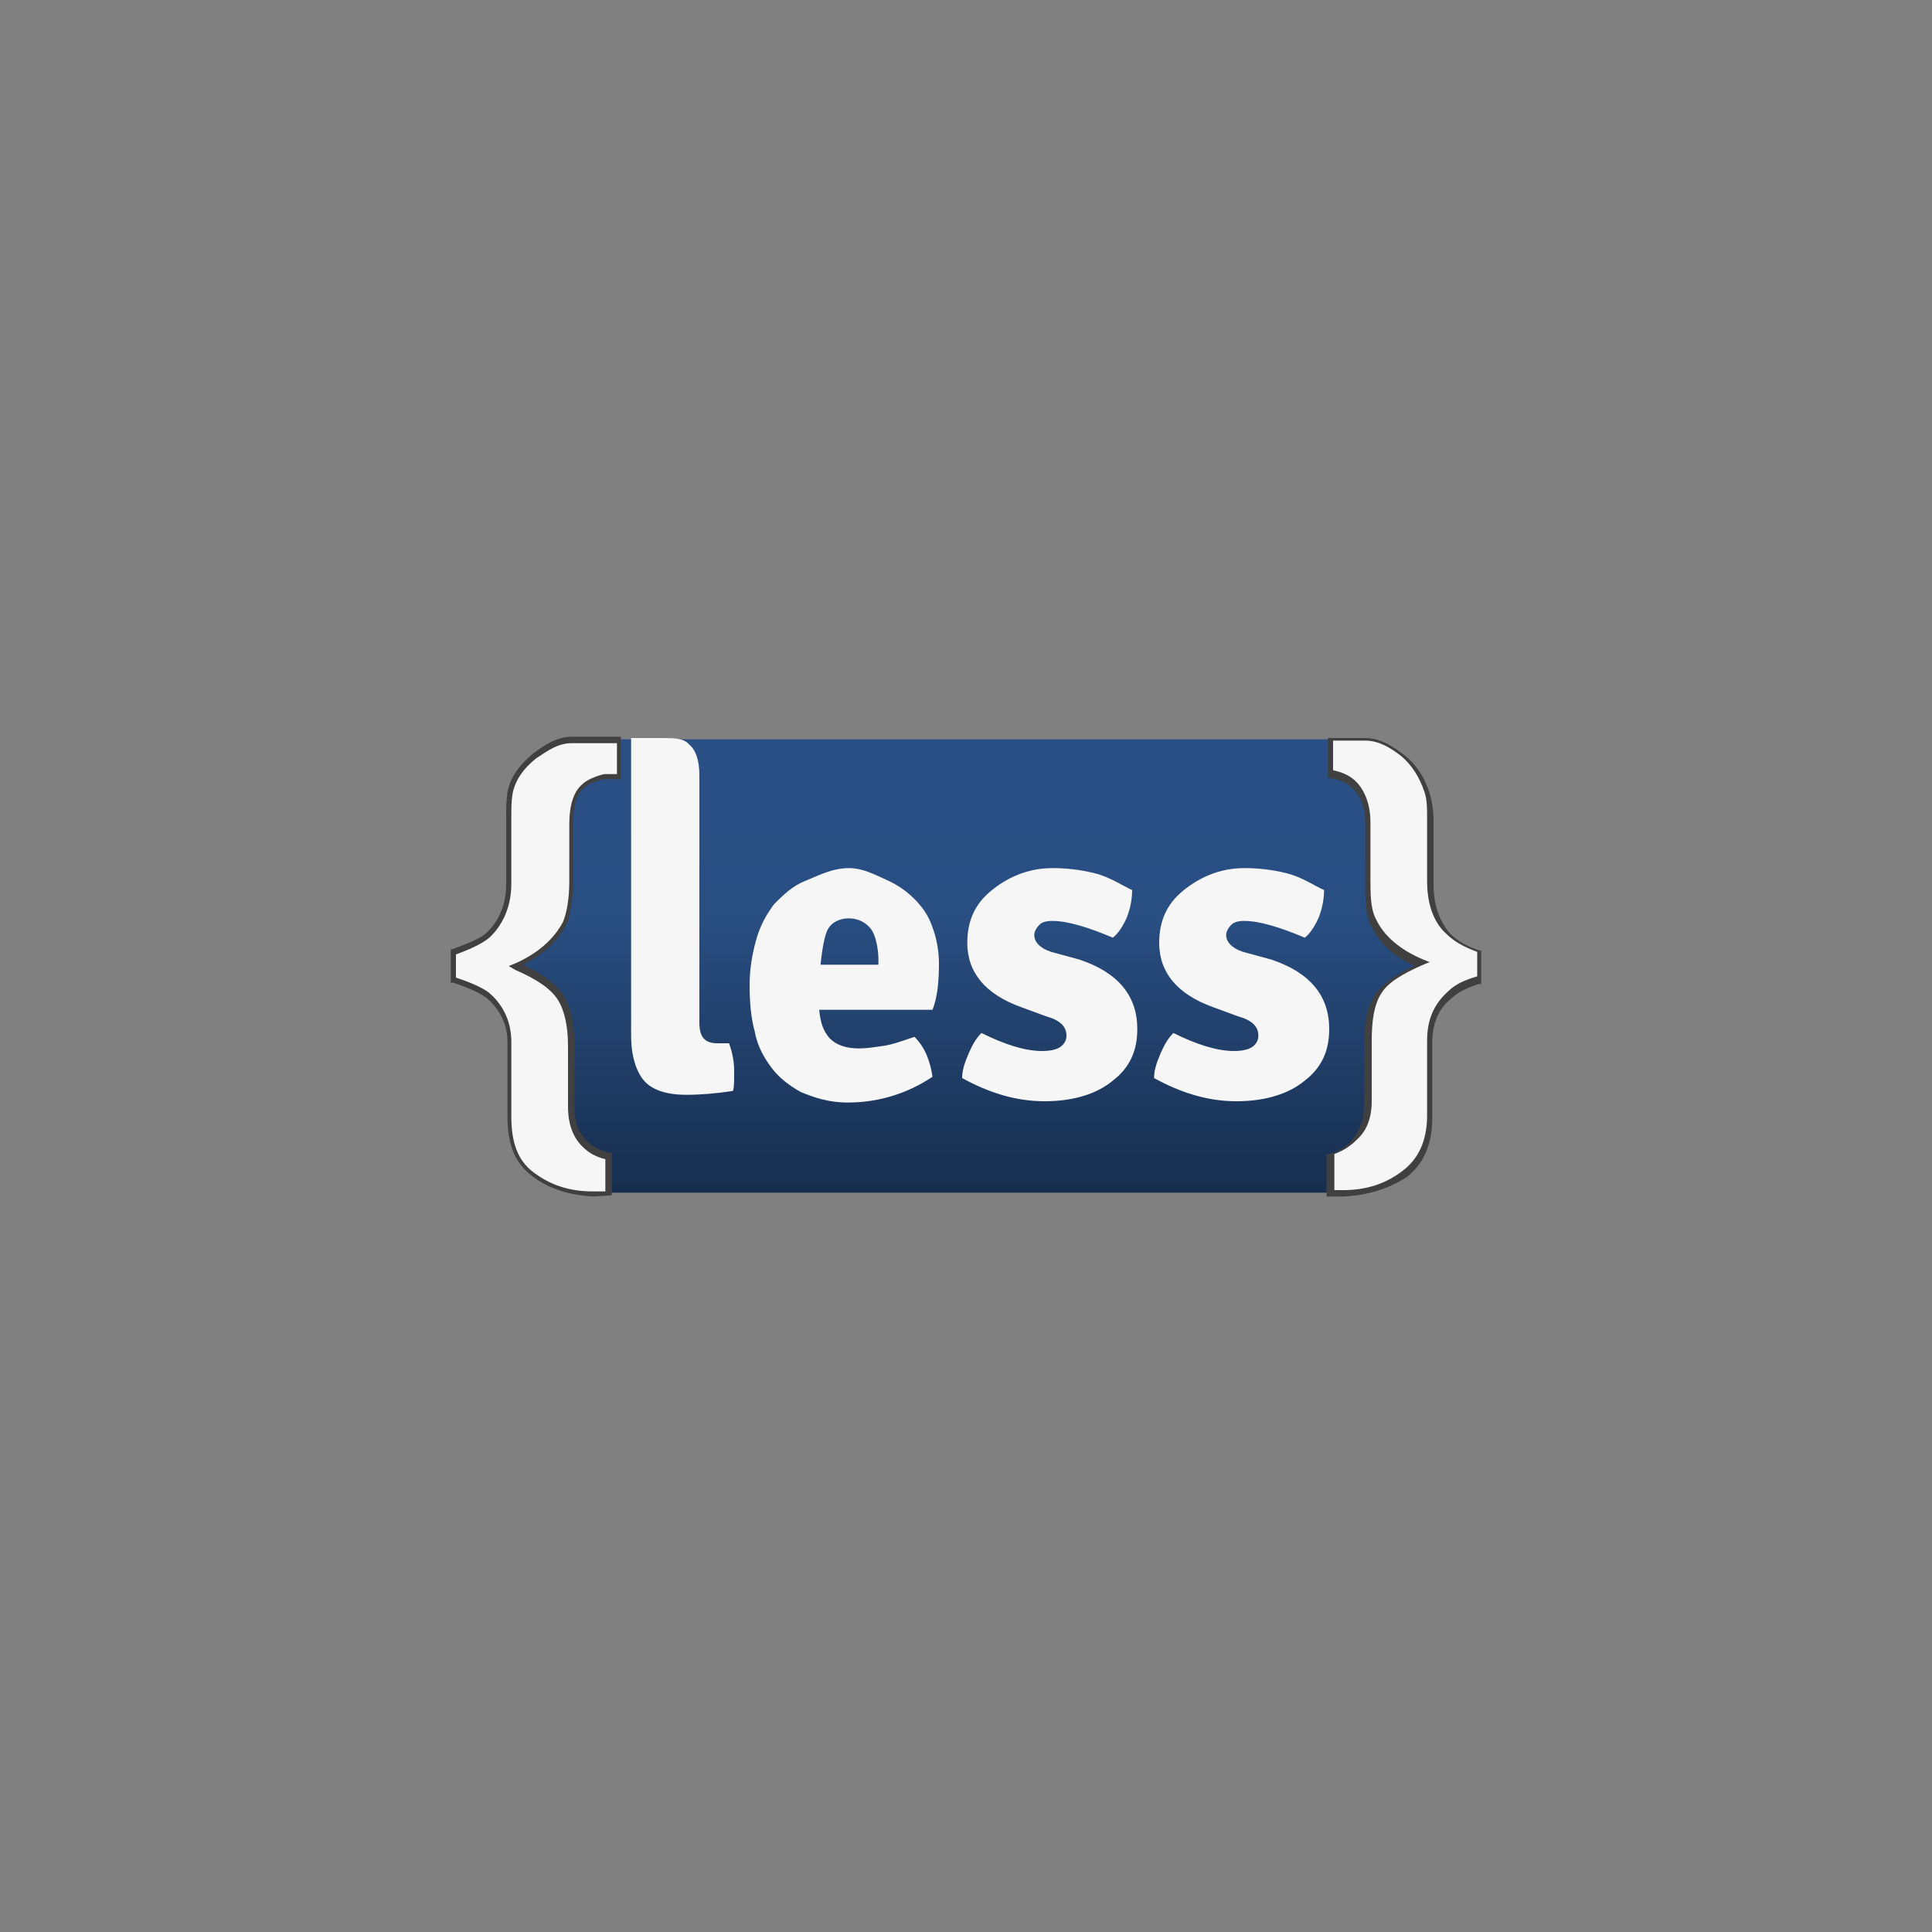 <?xml version="1.0" encoding="utf-8"?>
<!-- Generator: Adobe Illustrator 27.9.0, SVG Export Plug-In . SVG Version: 6.00 Build 0)  -->
<svg version="1.1"
	 id="svg3059" xmlns:dc="http://purl.org/dc/elements/1.1/" xmlns:cc="http://creativecommons.org/ns#" xmlns:rdf="http://www.w3.org/1999/02/22-rdf-syntax-ns#" xmlns:svg="http://www.w3.org/2000/svg"
	 xmlns="http://www.w3.org/2000/svg" xmlns:xlink="http://www.w3.org/1999/xlink" x="0px" y="0px" viewBox="0 0 150 150"
	 style="enable-background:new 0 0 150 150;" xml:space="preserve">
<rect x="0" y="0" width="150" height="150" fill="#808080" stroke="none"/>
<style type="text/css">
	.st0{fill:url(#path19_00000087400913436884423720000012045235571078937997_);}
	.st1{fill:#F6F6F6;}
	.st2{fill:#404040;}
</style>
<g>
	
		<linearGradient id="path19_00000138564527190422874700000002924942231630641295_" gradientUnits="userSpaceOnUse" x1="55.579" y1="364.362" x2="55.579" y2="399.64" gradientTransform="matrix(1 0 0 1 19.712 -306.999)">
		<stop  offset="0.15" style="stop-color:#2A4F84"/>
		<stop  offset="0.388" style="stop-color:#294E82"/>
		<stop  offset="1" style="stop-color:#172E4E"/>
	</linearGradient>
	<path id="path19" style="fill:url(#path19_00000138564527190422874700000002924942231630641295_);" d="M110.7,85.8
		c0,3.7-3.1,6.8-6.8,6.8H46.7c-3.7,0-6.8-3.1-6.8-6.8V64.2c0-3.7,3.1-6.8,6.8-6.8h57.2c3.7,0,6.8,3.1,6.8,6.8V85.8z"/>
	<path id="path21" class="st1" d="M98.7,74.5c3,1,4.5,2.8,4.5,5.4c0,1.7-0.6,3-1.9,4c-1.2,1-3,1.6-5.3,1.6s-4.4-0.7-6.4-1.8
		c0-0.6,0.2-1.2,0.5-1.9c0.3-0.7,0.6-1.2,1-1.6c1.8,0.9,3.4,1.4,4.7,1.4c0.6,0,1.1-0.1,1.4-0.3c0.3-0.2,0.5-0.5,0.5-0.9
		c0-0.7-0.5-1.2-1.6-1.5l-1.9-0.7c-2.8-1-4.2-2.7-4.2-5c0-1.7,0.6-3,1.8-4c1.2-1,2.8-1.8,4.8-1.8c1,0,2.1,0.1,3.3,0.4
		c1.2,0.3,2.2,1,2.9,1.3c0,0.6-0.1,1.3-0.4,2.1c-0.3,0.7-0.7,1.3-1.1,1.6c-1.9-0.8-3.5-1.3-4.7-1.3c-0.5,0-0.8,0.1-1,0.3
		c-0.2,0.2-0.4,0.5-0.4,0.8c0,0.5,0.4,1,1.3,1.3L98.7,74.5L98.7,74.5z"/>
	<path id="path23" class="st1" d="M83.8,74.5c3,1,4.5,2.8,4.5,5.4c0,1.7-0.6,3-1.9,4c-1.2,1-3,1.6-5.3,1.6c-2.3,0-4.4-0.7-6.4-1.8
		c0-0.6,0.2-1.2,0.5-1.9c0.3-0.7,0.6-1.2,1-1.6c1.8,0.9,3.4,1.4,4.7,1.4c0.6,0,1.1-0.1,1.4-0.3c0.3-0.2,0.5-0.5,0.5-0.9
		c0-0.7-0.5-1.2-1.6-1.5l-1.9-0.7c-2.8-1-4.2-2.7-4.2-5c0-1.7,0.6-3,1.8-4c1.2-1,2.8-1.8,4.8-1.8c1,0,2.1,0.1,3.3,0.4
		c1.2,0.3,2.2,1,2.9,1.3c0,0.6-0.1,1.3-0.4,2.1c-0.3,0.7-0.7,1.3-1.1,1.6c-1.9-0.8-3.5-1.3-4.7-1.3c-0.5,0-0.8,0.1-1,0.3
		c-0.2,0.2-0.4,0.5-0.4,0.8c0,0.5,0.4,1,1.3,1.3L83.8,74.5L83.8,74.5z"/>
	<path id="path25" class="st1" d="M72.9,74.8c0-1-0.2-2-0.5-2.8c-0.3-0.9-0.8-1.6-1.4-2.2c-0.6-0.6-1.3-1.1-2.2-1.5
		c-0.9-0.4-1.8-0.9-2.9-0.9c-1.3,0-2.4,0.6-3.4,1c-1,0.4-1.7,1.1-2.4,1.8c-0.6,0.8-1.1,1.7-1.4,2.8c-0.3,1.1-0.5,2.2-0.5,3.5
		c0,1.3,0.1,2.5,0.4,3.6c0.2,1.1,0.7,2,1.3,2.8c0.6,0.8,1.4,1.4,2.3,1.9c1,0.4,2.1,0.8,3.6,0.8c2.6,0,4.8-0.8,6.6-2
		c-0.2-1.3-0.6-2.3-1.4-3.1c-0.9,0.3-1.7,0.6-2.4,0.7c-0.7,0.1-1.3,0.2-1.9,0.2c-1.1,0-1.8-0.3-2.3-0.8c-0.5-0.6-0.7-1.2-0.8-2.2
		h8.8C72.8,77.4,72.9,76.1,72.9,74.8z M63.7,75c0.1-1.1,0.3-2.4,0.6-2.9c0.3-0.5,0.9-0.8,1.6-0.8c0.7,0,1.3,0.3,1.7,0.8
		c0.4,0.5,0.6,1.6,0.6,2.4l0,0.4H63.7L63.7,75L63.7,75z"/>
	<g id="path27">
		<path class="st1" d="M112.5,77.2c-1,0.8-1.5,2-1.5,3.6v5.8c0,1.9-0.6,3.4-1.9,4.4c-1.3,1-2.9,1.5-4.7,1.6l-1.1,0v-2.9
			c0.9-0.3,1.3-0.6,1.7-0.9c0.7-0.6,1.2-1.6,1.2-3v-4.7c0-1.6,0.1-2.9,0.7-3.8c0.6-0.9,1.7-1.7,3.4-2.4c-1.9-0.9-3.1-2-3.8-3.3
			c-0.4-0.8-0.4-1.9-0.4-3.3V64c0-1.4-0.5-2.4-1-3c-0.4-0.4-0.8-0.7-1.8-0.9v-2.7c1.3,0,1.9,0,2.6,0c1.1,0,2.1,0.6,2.9,1.3
			c0.9,0.7,1.5,1.7,1.9,2.9c0.2,0.7,0.2,1.4,0.2,2v5c0,1.8,0.5,3.1,1.4,3.9c0.5,0.5,1.2,1,2.4,1.4V76
			C113.7,76.3,113,76.7,112.5,77.2L112.5,77.2z"/>
		<path class="st2" d="M104.3,92.9l-1.3,0v-3.3l0.2,0c0.9-0.3,1.3-0.6,1.6-0.9c0.7-0.7,1.1-1.7,1.1-2.8v-4.7c0-1.7,0.2-2.9,0.8-3.9
			c0.6-0.9,1.6-1.6,3.1-2.3c-1.7-0.8-2.8-1.9-3.4-3.2c-0.4-0.9-0.4-2-0.4-3.4V64c0-1.6-0.6-2.5-1-2.8c-0.4-0.4-0.8-0.6-1.7-0.8
			l-0.2,0v-3.1l0.2,0c0.8,0,1.4,0,1.9,0c0.3,0,0.5,0,0.8,0c0,0,0,0,0,0c1.2,0,2.2,0.7,3,1.3c0.9,0.7,1.6,1.7,2,3
			c0.2,0.7,0.3,1.4,0.3,2.1v5c0,1.6,0.5,2.9,1.3,3.8c0.5,0.5,1.3,1,2.3,1.3l0.1,0v2.6l-0.2,0c-0.9,0.3-1.6,0.6-2.2,1.2l0,0
			c-1,0.8-1.4,2-1.4,3.4v5.8c0,2.1-0.7,3.6-2,4.6C107.8,92.3,106.2,92.8,104.3,92.9z M103.5,92.4l0.8,0c1.8,0,3.3-0.5,4.6-1.5
			c1.2-0.9,1.9-2.3,1.9-4.3v-5.8c0-1.6,0.5-2.8,1.6-3.8c0.6-0.6,1.3-0.9,2.3-1.2v-1.9c-1-0.4-1.8-0.8-2.4-1.4
			c-1-0.9-1.5-2.3-1.5-4.1v-5c0-0.6,0-1.3-0.2-1.9c-0.4-1.2-1-2.1-1.8-2.8c-0.8-0.6-1.7-1.2-2.8-1.2c0,0-0.1,0-0.1,0
			c-0.2,0-0.4,0-0.7,0c-0.5,0-1,0-1.7,0v2.3c0.9,0.2,1.4,0.5,1.8,0.9c0.4,0.4,1.1,1.4,1.1,3.1v4.3c0,1.3,0,2.4,0.4,3.2
			c0.6,1.3,1.8,2.4,3.7,3.2l0.5,0.2l-0.5,0.2c-1.6,0.7-2.8,1.4-3.3,2.3c-0.5,0.8-0.7,2-0.7,3.6v4.7c0,1.3-0.4,2.4-1.3,3.1
			c-0.4,0.3-0.7,0.7-1.6,0.9V92.4z"/>
	</g>
	<g id="path29">
		<path class="st1" d="M45.4,57.4L45.4,57.4c-0.4,0-0.7,0-1,0c-1.1,0-2.1,0.6-2.9,1.3c-0.9,0.7-1.7,1.6-1.9,2.9
			c-0.1,0.7-0.1,1.4-0.1,2v5c0,1.8-0.7,3.1-1.5,3.9c-0.5,0.5-1.6,0.9-2.8,1.4V76c1.1,0.3,2.1,0.7,2.7,1.2c1,0.8,1.6,2,1.6,3.6v5.8
			c0,1.9,0.5,3.4,1.8,4.4c1.3,1,2.9,1.5,4.7,1.6l1.2,0v-2.9c-0.9-0.3-1.5-0.6-1.8-0.9c-0.7-0.6-1.1-1.6-1.1-3v-4.7
			c0-1.6-0.3-2.9-0.9-3.8c-0.6-0.9-1.7-1.7-3.4-2.4c1.9-0.9,3.1-2,3.8-3.3c0.4-0.8,0.5-1.9,0.5-3.3V64c0-1.4,0.3-2.4,0.9-3
			c0.3-0.3,0.9-0.6,1.6-0.8l1.2,0c0-1,0-1.7,0-2.9L45.4,57.4L45.4,57.4L45.4,57.4L45.4,57.4z"/>
		<path class="st2" d="M46.1,92.9c-1.9-0.1-3.5-0.6-4.8-1.6c-1.3-1-1.9-2.4-1.9-4.6v-5.8c0-1.7-0.9-2.8-1.6-3.4
			c-0.5-0.4-1.4-0.8-2.6-1.2l-0.2,0v-2.6l0.1,0c1.4-0.5,2.3-0.9,2.7-1.3c0.7-0.7,1.5-1.8,1.5-3.8v-5c0-0.1,0-0.2,0-0.3
			c0-0.5,0-1.1,0.1-1.8c0.2-1.1,0.9-2.1,2-3c0.8-0.6,1.8-1.3,3-1.3c0.2,0,0.5,0,0.8,0l0,0h3v3.3l-1.4,0c-0.7,0.2-1.2,0.4-1.5,0.7
			c-0.6,0.5-0.8,1.5-0.8,2.8v4.3c0,1.5-0.2,2.6-0.5,3.4c-0.6,1.3-1.8,2.4-3.4,3.2c1.5,0.7,2.5,1.4,3.1,2.3c0.6,0.9,0.9,2.2,0.9,3.9
			v4.7c0,1.3,0.3,2.2,1,2.8c0.4,0.4,0.9,0.7,1.7,0.9l0.2,0v3.3L46.1,92.9z M35.4,75.9c1.2,0.4,2.1,0.8,2.6,1.2
			c0.8,0.7,1.7,1.9,1.7,3.8v5.8c0,2,0.5,3.4,1.7,4.3c1.3,1,2.8,1.5,4.6,1.5l1,0v-2.5c-0.8-0.2-1.3-0.5-1.8-1
			c-0.7-0.7-1.1-1.7-1.1-3.1v-4.7c0-1.6-0.3-2.8-0.8-3.6c-0.6-0.9-1.7-1.6-3.3-2.3L39.5,75l0.5-0.2c1.8-0.8,3-1.9,3.7-3.2
			c0.3-0.7,0.5-1.8,0.5-3.2V64c0-1.4,0.3-2.5,1-3.1c0.3-0.3,0.9-0.6,1.7-0.8l0,0l1,0v-2.4h-2.3v0l-0.2,0c-0.4,0-0.7,0-1,0
			c0,0,0,0,0,0c-1.1,0-1.9,0.6-2.8,1.2c-1,0.8-1.6,1.7-1.8,2.7c-0.1,0.6-0.1,1.1-0.1,1.7c0,0.1,0,0.2,0,0.3v5c0,2.1-0.9,3.4-1.6,4.1
			c-0.4,0.4-1.3,0.9-2.7,1.4V75.9z"/>
	</g>
	<path id="path31" class="st1" d="M56.6,81h-0.9c-1,0-1.4-0.5-1.4-1.6V60.2c0-1.2-0.3-2-0.8-2.4c-0.4-0.5-1.2-0.5-2.2-0.5h-2.1
		l-0.2,0v0l0,2.9v20.2c0,1.6,0.4,2.8,1,3.5c0.6,0.7,1.7,1.1,3.3,1.1c1.1,0,2.3-0.1,3.6-0.3C57,84.5,57,84,57,83.2
		C57,82.5,56.9,81.8,56.6,81L56.6,81z"/>
</g>
</svg>

